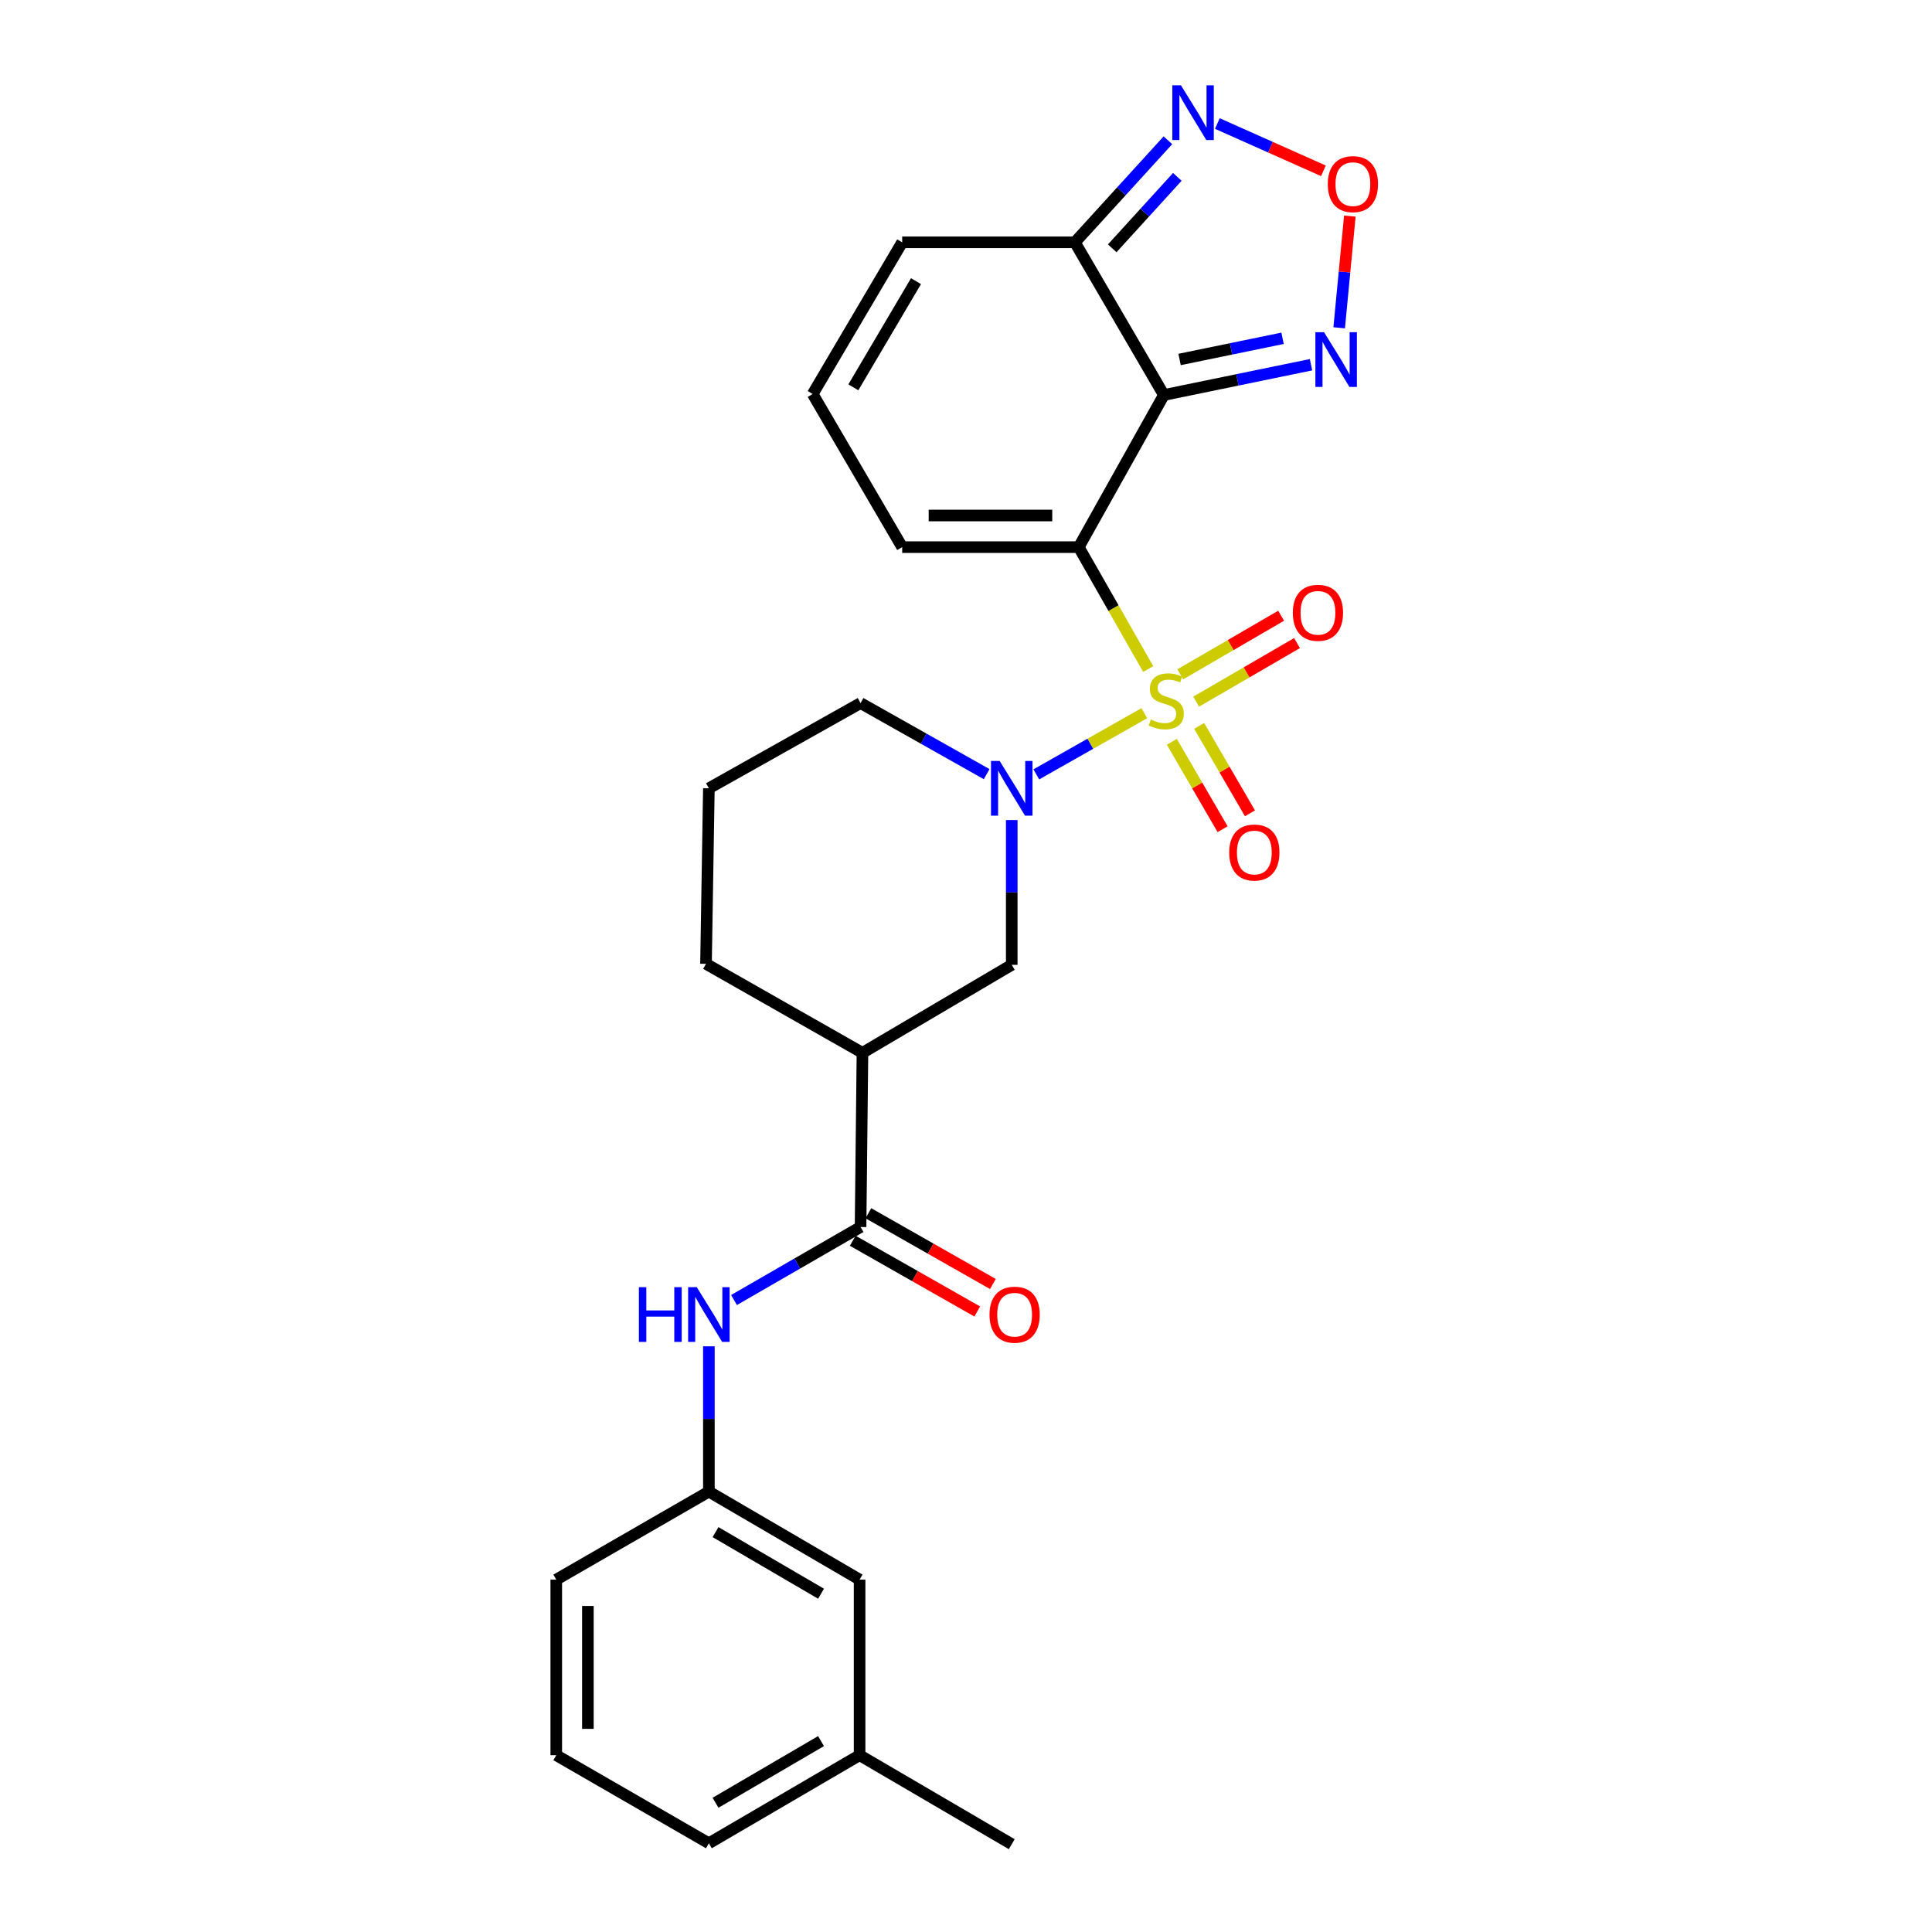 <?xml version='1.0' encoding='iso-8859-1'?>
<svg version='1.1' baseProfile='full'
              xmlns='http://www.w3.org/2000/svg'
                      xmlns:rdkit='http://www.rdkit.org/xml'
                      xmlns:xlink='http://www.w3.org/1999/xlink'
                  xml:space='preserve'
width='1000px' height='1000px' viewBox='0 0 1000 1000'>
<!-- END OF HEADER -->
<rect style='opacity:1.0;fill:#FFFFFF;stroke:none' width='1000' height='1000' x='0' y='0'> </rect>
<path class='bond-0' d='M 594.315,346.284 L 576.335,314.739' style='fill:none;fill-rule:evenodd;stroke:#CCCC00;stroke-width:6px;stroke-linecap:butt;stroke-linejoin:miter;stroke-opacity:1' />
<path class='bond-0' d='M 576.335,314.739 L 558.356,283.194' style='fill:none;fill-rule:evenodd;stroke:#000000;stroke-width:6px;stroke-linecap:butt;stroke-linejoin:miter;stroke-opacity:1' />
<path class='bond-2' d='M 592.288,369.14 L 564.338,384.978' style='fill:none;fill-rule:evenodd;stroke:#CCCC00;stroke-width:6px;stroke-linecap:butt;stroke-linejoin:miter;stroke-opacity:1' />
<path class='bond-2' d='M 564.338,384.978 L 536.389,400.817' style='fill:none;fill-rule:evenodd;stroke:#0000FF;stroke-width:6px;stroke-linecap:butt;stroke-linejoin:miter;stroke-opacity:1' />
<path class='bond-11' d='M 606.545,383.951 L 619.681,406.574' style='fill:none;fill-rule:evenodd;stroke:#CCCC00;stroke-width:6px;stroke-linecap:butt;stroke-linejoin:miter;stroke-opacity:1' />
<path class='bond-11' d='M 619.681,406.574 L 632.817,429.197' style='fill:none;fill-rule:evenodd;stroke:#FF0000;stroke-width:6px;stroke-linecap:butt;stroke-linejoin:miter;stroke-opacity:1' />
<path class='bond-11' d='M 620.702,375.73 L 633.838,398.353' style='fill:none;fill-rule:evenodd;stroke:#CCCC00;stroke-width:6px;stroke-linecap:butt;stroke-linejoin:miter;stroke-opacity:1' />
<path class='bond-11' d='M 633.838,398.353 L 646.974,420.976' style='fill:none;fill-rule:evenodd;stroke:#FF0000;stroke-width:6px;stroke-linecap:butt;stroke-linejoin:miter;stroke-opacity:1' />
<path class='bond-12' d='M 619.126,363.18 L 645.229,348.021' style='fill:none;fill-rule:evenodd;stroke:#CCCC00;stroke-width:6px;stroke-linecap:butt;stroke-linejoin:miter;stroke-opacity:1' />
<path class='bond-12' d='M 645.229,348.021 L 671.333,332.863' style='fill:none;fill-rule:evenodd;stroke:#FF0000;stroke-width:6px;stroke-linecap:butt;stroke-linejoin:miter;stroke-opacity:1' />
<path class='bond-12' d='M 610.905,349.023 L 637.009,333.865' style='fill:none;fill-rule:evenodd;stroke:#CCCC00;stroke-width:6px;stroke-linecap:butt;stroke-linejoin:miter;stroke-opacity:1' />
<path class='bond-12' d='M 637.009,333.865 L 663.112,318.706' style='fill:none;fill-rule:evenodd;stroke:#FF0000;stroke-width:6px;stroke-linecap:butt;stroke-linejoin:miter;stroke-opacity:1' />
<path class='bond-1' d='M 558.356,283.194 L 602.42,204.451' style='fill:none;fill-rule:evenodd;stroke:#000000;stroke-width:6px;stroke-linecap:butt;stroke-linejoin:miter;stroke-opacity:1' />
<path class='bond-13' d='M 558.356,283.194 L 466.971,283.194' style='fill:none;fill-rule:evenodd;stroke:#000000;stroke-width:6px;stroke-linecap:butt;stroke-linejoin:miter;stroke-opacity:1' />
<path class='bond-13' d='M 544.648,266.823 L 480.679,266.823' style='fill:none;fill-rule:evenodd;stroke:#000000;stroke-width:6px;stroke-linecap:butt;stroke-linejoin:miter;stroke-opacity:1' />
<path class='bond-3' d='M 602.42,204.451 L 556.364,125.426' style='fill:none;fill-rule:evenodd;stroke:#000000;stroke-width:6px;stroke-linecap:butt;stroke-linejoin:miter;stroke-opacity:1' />
<path class='bond-4' d='M 602.42,204.451 L 640.495,196.618' style='fill:none;fill-rule:evenodd;stroke:#000000;stroke-width:6px;stroke-linecap:butt;stroke-linejoin:miter;stroke-opacity:1' />
<path class='bond-4' d='M 640.495,196.618 L 678.57,188.785' style='fill:none;fill-rule:evenodd;stroke:#0000FF;stroke-width:6px;stroke-linecap:butt;stroke-linejoin:miter;stroke-opacity:1' />
<path class='bond-4' d='M 610.544,186.066 L 637.196,180.583' style='fill:none;fill-rule:evenodd;stroke:#000000;stroke-width:6px;stroke-linecap:butt;stroke-linejoin:miter;stroke-opacity:1' />
<path class='bond-4' d='M 637.196,180.583 L 663.849,175.1' style='fill:none;fill-rule:evenodd;stroke:#0000FF;stroke-width:6px;stroke-linecap:butt;stroke-linejoin:miter;stroke-opacity:1' />
<path class='bond-9' d='M 523.677,424.465 L 523.677,461.93' style='fill:none;fill-rule:evenodd;stroke:#0000FF;stroke-width:6px;stroke-linecap:butt;stroke-linejoin:miter;stroke-opacity:1' />
<path class='bond-9' d='M 523.677,461.93 L 523.677,499.396' style='fill:none;fill-rule:evenodd;stroke:#000000;stroke-width:6px;stroke-linecap:butt;stroke-linejoin:miter;stroke-opacity:1' />
<path class='bond-18' d='M 510.692,400.7 L 478.059,382.305' style='fill:none;fill-rule:evenodd;stroke:#0000FF;stroke-width:6px;stroke-linecap:butt;stroke-linejoin:miter;stroke-opacity:1' />
<path class='bond-18' d='M 478.059,382.305 L 445.426,363.91' style='fill:none;fill-rule:evenodd;stroke:#000000;stroke-width:6px;stroke-linecap:butt;stroke-linejoin:miter;stroke-opacity:1' />
<path class='bond-7' d='M 556.364,125.426 L 580.436,99.013' style='fill:none;fill-rule:evenodd;stroke:#000000;stroke-width:6px;stroke-linecap:butt;stroke-linejoin:miter;stroke-opacity:1' />
<path class='bond-7' d='M 580.436,99.013 L 604.508,72.6' style='fill:none;fill-rule:evenodd;stroke:#0000FF;stroke-width:6px;stroke-linecap:butt;stroke-linejoin:miter;stroke-opacity:1' />
<path class='bond-7' d='M 575.685,128.529 L 592.536,110.04' style='fill:none;fill-rule:evenodd;stroke:#000000;stroke-width:6px;stroke-linecap:butt;stroke-linejoin:miter;stroke-opacity:1' />
<path class='bond-7' d='M 592.536,110.04 L 609.386,91.551' style='fill:none;fill-rule:evenodd;stroke:#0000FF;stroke-width:6px;stroke-linecap:butt;stroke-linejoin:miter;stroke-opacity:1' />
<path class='bond-28' d='M 556.364,125.426 L 466.971,125.426' style='fill:none;fill-rule:evenodd;stroke:#000000;stroke-width:6px;stroke-linecap:butt;stroke-linejoin:miter;stroke-opacity:1' />
<path class='bond-6' d='M 693.156,169.664 L 695.915,140.758' style='fill:none;fill-rule:evenodd;stroke:#0000FF;stroke-width:6px;stroke-linecap:butt;stroke-linejoin:miter;stroke-opacity:1' />
<path class='bond-6' d='M 695.915,140.758 L 698.675,111.852' style='fill:none;fill-rule:evenodd;stroke:#FF0000;stroke-width:6px;stroke-linecap:butt;stroke-linejoin:miter;stroke-opacity:1' />
<path class='bond-5' d='M 445.426,635.09 L 446.408,544.943' style='fill:none;fill-rule:evenodd;stroke:#000000;stroke-width:6px;stroke-linecap:butt;stroke-linejoin:miter;stroke-opacity:1' />
<path class='bond-10' d='M 445.426,635.09 L 412.671,653.993' style='fill:none;fill-rule:evenodd;stroke:#000000;stroke-width:6px;stroke-linecap:butt;stroke-linejoin:miter;stroke-opacity:1' />
<path class='bond-10' d='M 412.671,653.993 L 379.917,672.895' style='fill:none;fill-rule:evenodd;stroke:#0000FF;stroke-width:6px;stroke-linecap:butt;stroke-linejoin:miter;stroke-opacity:1' />
<path class='bond-16' d='M 441.382,642.207 L 473.607,660.517' style='fill:none;fill-rule:evenodd;stroke:#000000;stroke-width:6px;stroke-linecap:butt;stroke-linejoin:miter;stroke-opacity:1' />
<path class='bond-16' d='M 473.607,660.517 L 505.832,678.828' style='fill:none;fill-rule:evenodd;stroke:#FF0000;stroke-width:6px;stroke-linecap:butt;stroke-linejoin:miter;stroke-opacity:1' />
<path class='bond-16' d='M 449.469,627.974 L 481.695,646.284' style='fill:none;fill-rule:evenodd;stroke:#000000;stroke-width:6px;stroke-linecap:butt;stroke-linejoin:miter;stroke-opacity:1' />
<path class='bond-16' d='M 481.695,646.284 L 513.92,664.594' style='fill:none;fill-rule:evenodd;stroke:#FF0000;stroke-width:6px;stroke-linecap:butt;stroke-linejoin:miter;stroke-opacity:1' />
<path class='bond-29' d='M 684.997,88.415 L 657.551,76.177' style='fill:none;fill-rule:evenodd;stroke:#FF0000;stroke-width:6px;stroke-linecap:butt;stroke-linejoin:miter;stroke-opacity:1' />
<path class='bond-29' d='M 657.551,76.177 L 630.105,63.938' style='fill:none;fill-rule:evenodd;stroke:#0000FF;stroke-width:6px;stroke-linecap:butt;stroke-linejoin:miter;stroke-opacity:1' />
<path class='bond-8' d='M 446.408,544.943 L 523.677,499.396' style='fill:none;fill-rule:evenodd;stroke:#000000;stroke-width:6px;stroke-linecap:butt;stroke-linejoin:miter;stroke-opacity:1' />
<path class='bond-27' d='M 446.408,544.943 L 365.428,498.886' style='fill:none;fill-rule:evenodd;stroke:#000000;stroke-width:6px;stroke-linecap:butt;stroke-linejoin:miter;stroke-opacity:1' />
<path class='bond-17' d='M 366.91,696.852 L 366.91,734.455' style='fill:none;fill-rule:evenodd;stroke:#0000FF;stroke-width:6px;stroke-linecap:butt;stroke-linejoin:miter;stroke-opacity:1' />
<path class='bond-17' d='M 366.91,734.455 L 366.91,772.058' style='fill:none;fill-rule:evenodd;stroke:#000000;stroke-width:6px;stroke-linecap:butt;stroke-linejoin:miter;stroke-opacity:1' />
<path class='bond-14' d='M 466.971,283.194 L 420.642,203.933' style='fill:none;fill-rule:evenodd;stroke:#000000;stroke-width:6px;stroke-linecap:butt;stroke-linejoin:miter;stroke-opacity:1' />
<path class='bond-15' d='M 420.642,203.933 L 466.971,125.426' style='fill:none;fill-rule:evenodd;stroke:#000000;stroke-width:6px;stroke-linecap:butt;stroke-linejoin:miter;stroke-opacity:1' />
<path class='bond-15' d='M 441.69,200.477 L 474.121,145.522' style='fill:none;fill-rule:evenodd;stroke:#000000;stroke-width:6px;stroke-linecap:butt;stroke-linejoin:miter;stroke-opacity:1' />
<path class='bond-19' d='M 366.91,772.058 L 444.926,817.605' style='fill:none;fill-rule:evenodd;stroke:#000000;stroke-width:6px;stroke-linecap:butt;stroke-linejoin:miter;stroke-opacity:1' />
<path class='bond-19' d='M 370.359,793.028 L 424.969,824.911' style='fill:none;fill-rule:evenodd;stroke:#000000;stroke-width:6px;stroke-linecap:butt;stroke-linejoin:miter;stroke-opacity:1' />
<path class='bond-24' d='M 366.91,772.058 L 287.922,817.605' style='fill:none;fill-rule:evenodd;stroke:#000000;stroke-width:6px;stroke-linecap:butt;stroke-linejoin:miter;stroke-opacity:1' />
<path class='bond-22' d='M 445.426,363.91 L 366.91,408.02' style='fill:none;fill-rule:evenodd;stroke:#000000;stroke-width:6px;stroke-linecap:butt;stroke-linejoin:miter;stroke-opacity:1' />
<path class='bond-21' d='M 444.926,817.605 L 444.926,908.489' style='fill:none;fill-rule:evenodd;stroke:#000000;stroke-width:6px;stroke-linecap:butt;stroke-linejoin:miter;stroke-opacity:1' />
<path class='bond-20' d='M 365.428,498.886 L 366.91,408.02' style='fill:none;fill-rule:evenodd;stroke:#000000;stroke-width:6px;stroke-linecap:butt;stroke-linejoin:miter;stroke-opacity:1' />
<path class='bond-26' d='M 444.926,908.489 L 523.677,954.545' style='fill:none;fill-rule:evenodd;stroke:#000000;stroke-width:6px;stroke-linecap:butt;stroke-linejoin:miter;stroke-opacity:1' />
<path class='bond-30' d='M 444.926,908.489 L 366.91,954.073' style='fill:none;fill-rule:evenodd;stroke:#000000;stroke-width:6px;stroke-linecap:butt;stroke-linejoin:miter;stroke-opacity:1' />
<path class='bond-30' d='M 424.965,901.192 L 370.354,933.1' style='fill:none;fill-rule:evenodd;stroke:#000000;stroke-width:6px;stroke-linecap:butt;stroke-linejoin:miter;stroke-opacity:1' />
<path class='bond-23' d='M 287.922,908.489 L 287.922,817.605' style='fill:none;fill-rule:evenodd;stroke:#000000;stroke-width:6px;stroke-linecap:butt;stroke-linejoin:miter;stroke-opacity:1' />
<path class='bond-23' d='M 304.292,894.857 L 304.292,831.238' style='fill:none;fill-rule:evenodd;stroke:#000000;stroke-width:6px;stroke-linecap:butt;stroke-linejoin:miter;stroke-opacity:1' />
<path class='bond-25' d='M 287.922,908.489 L 366.91,954.073' style='fill:none;fill-rule:evenodd;stroke:#000000;stroke-width:6px;stroke-linecap:butt;stroke-linejoin:miter;stroke-opacity:1' />
<path  class='atom-0' d='M 595.666 372.412
Q 595.986 372.532, 597.306 373.092
Q 598.626 373.652, 600.066 374.012
Q 601.546 374.332, 602.986 374.332
Q 605.666 374.332, 607.226 373.052
Q 608.786 371.732, 608.786 369.452
Q 608.786 367.892, 607.986 366.932
Q 607.226 365.972, 606.026 365.452
Q 604.826 364.932, 602.826 364.332
Q 600.306 363.572, 598.786 362.852
Q 597.306 362.132, 596.226 360.612
Q 595.186 359.092, 595.186 356.532
Q 595.186 352.972, 597.586 350.772
Q 600.026 348.572, 604.826 348.572
Q 608.106 348.572, 611.826 350.132
L 610.906 353.212
Q 607.506 351.812, 604.946 351.812
Q 602.186 351.812, 600.666 352.972
Q 599.146 354.092, 599.186 356.052
Q 599.186 357.572, 599.946 358.492
Q 600.746 359.412, 601.866 359.932
Q 603.026 360.452, 604.946 361.052
Q 607.506 361.852, 609.026 362.652
Q 610.546 363.452, 611.626 365.092
Q 612.746 366.692, 612.746 369.452
Q 612.746 373.372, 610.106 375.492
Q 607.506 377.572, 603.146 377.572
Q 600.626 377.572, 598.706 377.012
Q 596.826 376.492, 594.586 375.572
L 595.666 372.412
' fill='#CCCC00'/>
<path  class='atom-3' d='M 517.417 393.86
L 526.697 408.86
Q 527.617 410.34, 529.097 413.02
Q 530.577 415.7, 530.657 415.86
L 530.657 393.86
L 534.417 393.86
L 534.417 422.18
L 530.537 422.18
L 520.577 405.78
Q 519.417 403.86, 518.177 401.66
Q 516.977 399.46, 516.617 398.78
L 516.617 422.18
L 512.937 422.18
L 512.937 393.86
L 517.417 393.86
' fill='#0000FF'/>
<path  class='atom-5' d='M 685.326 171.947
L 694.606 186.947
Q 695.526 188.427, 697.006 191.107
Q 698.486 193.787, 698.566 193.947
L 698.566 171.947
L 702.326 171.947
L 702.326 200.267
L 698.446 200.267
L 688.486 183.867
Q 687.326 181.947, 686.086 179.747
Q 684.886 177.547, 684.526 176.867
L 684.526 200.267
L 680.846 200.267
L 680.846 171.947
L 685.326 171.947
' fill='#0000FF'/>
<path  class='atom-7' d='M 687.262 95.302
Q 687.262 88.502, 690.622 84.702
Q 693.982 80.902, 700.262 80.902
Q 706.542 80.902, 709.902 84.702
Q 713.262 88.502, 713.262 95.302
Q 713.262 102.182, 709.862 106.102
Q 706.462 109.982, 700.262 109.982
Q 694.022 109.982, 690.622 106.102
Q 687.262 102.222, 687.262 95.302
M 700.262 106.782
Q 704.582 106.782, 706.902 103.902
Q 709.262 100.982, 709.262 95.302
Q 709.262 89.742, 706.902 86.942
Q 704.582 84.102, 700.262 84.102
Q 695.942 84.102, 693.582 86.902
Q 691.262 89.702, 691.262 95.302
Q 691.262 101.022, 693.582 103.902
Q 695.942 106.782, 700.262 106.782
' fill='#FF0000'/>
<path  class='atom-8' d='M 611.258 44.165
L 620.538 59.165
Q 621.458 60.645, 622.938 63.325
Q 624.418 66.005, 624.498 66.165
L 624.498 44.165
L 628.258 44.165
L 628.258 72.485
L 624.378 72.485
L 614.418 56.085
Q 613.258 54.165, 612.018 51.965
Q 610.818 49.765, 610.458 49.085
L 610.458 72.485
L 606.778 72.485
L 606.778 44.165
L 611.258 44.165
' fill='#0000FF'/>
<path  class='atom-11' d='M 330.69 666.241
L 334.53 666.241
L 334.53 678.281
L 349.01 678.281
L 349.01 666.241
L 352.85 666.241
L 352.85 694.561
L 349.01 694.561
L 349.01 681.481
L 334.53 681.481
L 334.53 694.561
L 330.69 694.561
L 330.69 666.241
' fill='#0000FF'/>
<path  class='atom-11' d='M 360.65 666.241
L 369.93 681.241
Q 370.85 682.721, 372.33 685.401
Q 373.81 688.081, 373.89 688.241
L 373.89 666.241
L 377.65 666.241
L 377.65 694.561
L 373.77 694.561
L 363.81 678.161
Q 362.65 676.241, 361.41 674.041
Q 360.21 671.841, 359.85 671.161
L 359.85 694.561
L 356.17 694.561
L 356.17 666.241
L 360.65 666.241
' fill='#0000FF'/>
<path  class='atom-12' d='M 636.24 441.26
Q 636.24 434.46, 639.6 430.66
Q 642.96 426.86, 649.24 426.86
Q 655.52 426.86, 658.88 430.66
Q 662.24 434.46, 662.24 441.26
Q 662.24 448.14, 658.84 452.06
Q 655.44 455.94, 649.24 455.94
Q 643 455.94, 639.6 452.06
Q 636.24 448.18, 636.24 441.26
M 649.24 452.74
Q 653.56 452.74, 655.88 449.86
Q 658.24 446.94, 658.24 441.26
Q 658.24 435.7, 655.88 432.9
Q 653.56 430.06, 649.24 430.06
Q 644.92 430.06, 642.56 432.86
Q 640.24 435.66, 640.24 441.26
Q 640.24 446.98, 642.56 449.86
Q 644.92 452.74, 649.24 452.74
' fill='#FF0000'/>
<path  class='atom-13' d='M 669.164 317.188
Q 669.164 310.388, 672.524 306.588
Q 675.884 302.788, 682.164 302.788
Q 688.444 302.788, 691.804 306.588
Q 695.164 310.388, 695.164 317.188
Q 695.164 324.068, 691.764 327.988
Q 688.364 331.868, 682.164 331.868
Q 675.924 331.868, 672.524 327.988
Q 669.164 324.108, 669.164 317.188
M 682.164 328.668
Q 686.484 328.668, 688.804 325.788
Q 691.164 322.868, 691.164 317.188
Q 691.164 311.628, 688.804 308.828
Q 686.484 305.988, 682.164 305.988
Q 677.844 305.988, 675.484 308.788
Q 673.164 311.588, 673.164 317.188
Q 673.164 322.908, 675.484 325.788
Q 677.844 328.668, 682.164 328.668
' fill='#FF0000'/>
<path  class='atom-17' d='M 512.169 680.481
Q 512.169 673.681, 515.529 669.881
Q 518.889 666.081, 525.169 666.081
Q 531.449 666.081, 534.809 669.881
Q 538.169 673.681, 538.169 680.481
Q 538.169 687.361, 534.769 691.281
Q 531.369 695.161, 525.169 695.161
Q 518.929 695.161, 515.529 691.281
Q 512.169 687.401, 512.169 680.481
M 525.169 691.961
Q 529.489 691.961, 531.809 689.081
Q 534.169 686.161, 534.169 680.481
Q 534.169 674.921, 531.809 672.121
Q 529.489 669.281, 525.169 669.281
Q 520.849 669.281, 518.489 672.081
Q 516.169 674.881, 516.169 680.481
Q 516.169 686.201, 518.489 689.081
Q 520.849 691.961, 525.169 691.961
' fill='#FF0000'/>
</svg>
